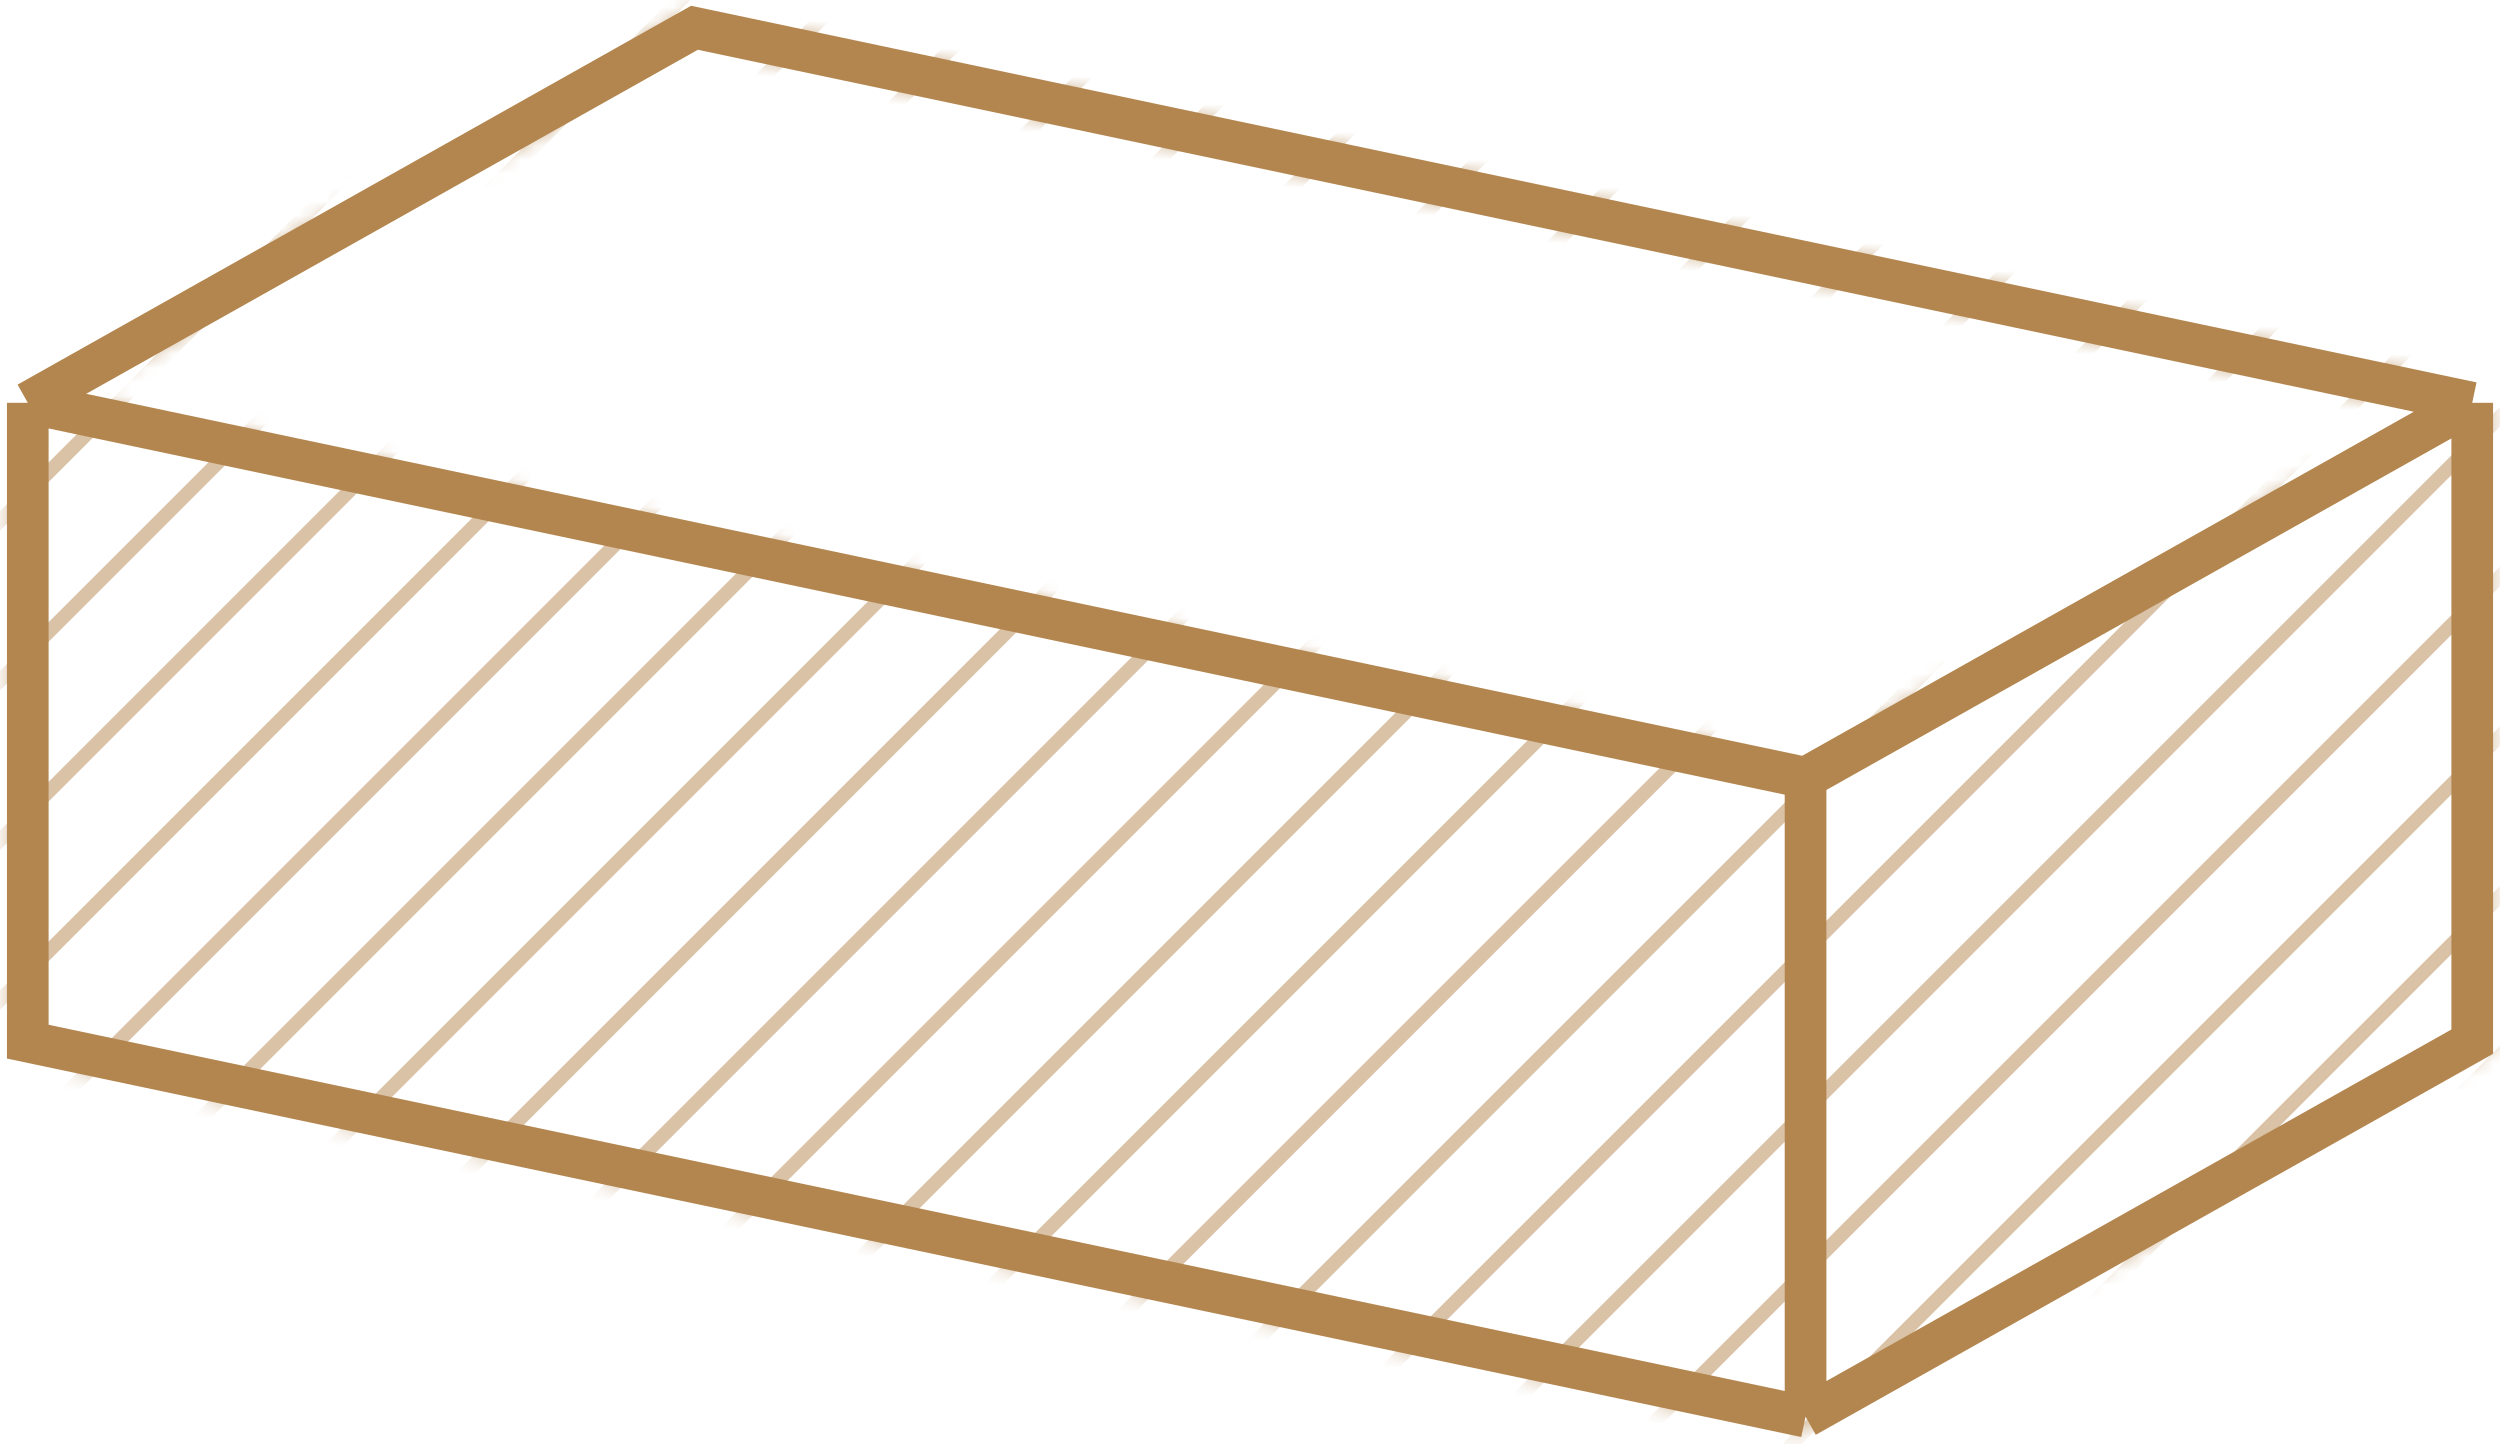 <svg width="180" height="104" viewBox="0 0 180 104" fill="none" xmlns="http://www.w3.org/2000/svg">
<g clip-path="url(#clip0_1137_4450)">
<mask id="mask0_1137_4450" style="mask-type:alpha" maskUnits="userSpaceOnUse" x="0" y="0" width="180" height="104">
<path d="M2 29V75L130 102V56L2 29Z" fill="#D9D9D9"/>
<path d="M130 102L178 75V29L130 56V102Z" fill="#D9D9D9"/>
<path d="M2 29L50 2L178 29M2 29V75L130 102M2 29L130 56M130 102L178 75V29M130 102V56M178 29L130 56" stroke="#B4864F" stroke-width="3"/>
</mask>
<g mask="url(#mask0_1137_4450)">
<path d="M30.5 -16L-101 115.5" stroke="#B4864F" stroke-opacity="0.5"/>
<path d="M42 -16L-89.5 115.5" stroke="#B4864F" stroke-opacity="0.5"/>
<path d="M53.5 -16L-78 115.5" stroke="#B4864F" stroke-opacity="0.5"/>
<path d="M65 -16L-66.5 115.5" stroke="#B4864F" stroke-opacity="0.5"/>
<path d="M76.5 -16L-55 115.5" stroke="#B4864F" stroke-opacity="0.5"/>
<path d="M88 -16L-43.5 115.5" stroke="#B4864F" stroke-opacity="0.5"/>
<path d="M99.5 -16L-32 115.5" stroke="#B4864F" stroke-opacity="0.5"/>
<path d="M111 -16L-20.5 115.5" stroke="#B4864F" stroke-opacity="0.5"/>
<path d="M122.5 -16L-9 115.5" stroke="#B4864F" stroke-opacity="0.5"/>
<path d="M134 -16L2.5 115.5" stroke="#B4864F" stroke-opacity="0.5"/>
<path d="M145.5 -16L14 115.5" stroke="#B4864F" stroke-opacity="0.5"/>
<path d="M157 -16L25.5 115.5" stroke="#B4864F" stroke-opacity="0.5"/>
<path d="M168.5 -16L37 115.5" stroke="#B4864F" stroke-opacity="0.5"/>
<path d="M180 -16L48.5 115.5" stroke="#B4864F" stroke-opacity="0.5"/>
<path d="M191.5 -16L60 115.5" stroke="#B4864F" stroke-opacity="0.5"/>
<path d="M203 -16L71.5 115.5" stroke="#B4864F" stroke-opacity="0.5"/>
<path d="M214.5 -16L83 115.5" stroke="#B4864F" stroke-opacity="0.5"/>
<path d="M226 -16L94.5 115.5" stroke="#B4864F" stroke-opacity="0.5"/>
<path d="M237.5 -16L106 115.5" stroke="#B4864F" stroke-opacity="0.5"/>
<path d="M249 -16L117.5 115.5" stroke="#B4864F" stroke-opacity="0.5"/>
<path d="M260.5 -16L129 115.5" stroke="#B4864F" stroke-opacity="0.5"/>
<path d="M272 -16L140.5 115.5" stroke="#B4864F" stroke-opacity="0.5"/>
<path d="M283.5 -16L152 115.5" stroke="#B4864F" stroke-opacity="0.5"/>
<path d="M295 -16L163.5 115.5" stroke="#B4864F" stroke-opacity="0.5"/>
</g>
<path d="M2 29L50 2L178 29M2 29V75L130 102M2 29L130 56M130 102L178 75V29M130 102V56M178 29L130 56" stroke="#B4864F" stroke-width="3"/>
</g>
<defs>
<clipPath id="clip0_1137_4450">
<rect width="180" height="104" fill="white"/>
</clipPath>
</defs>
</svg>
